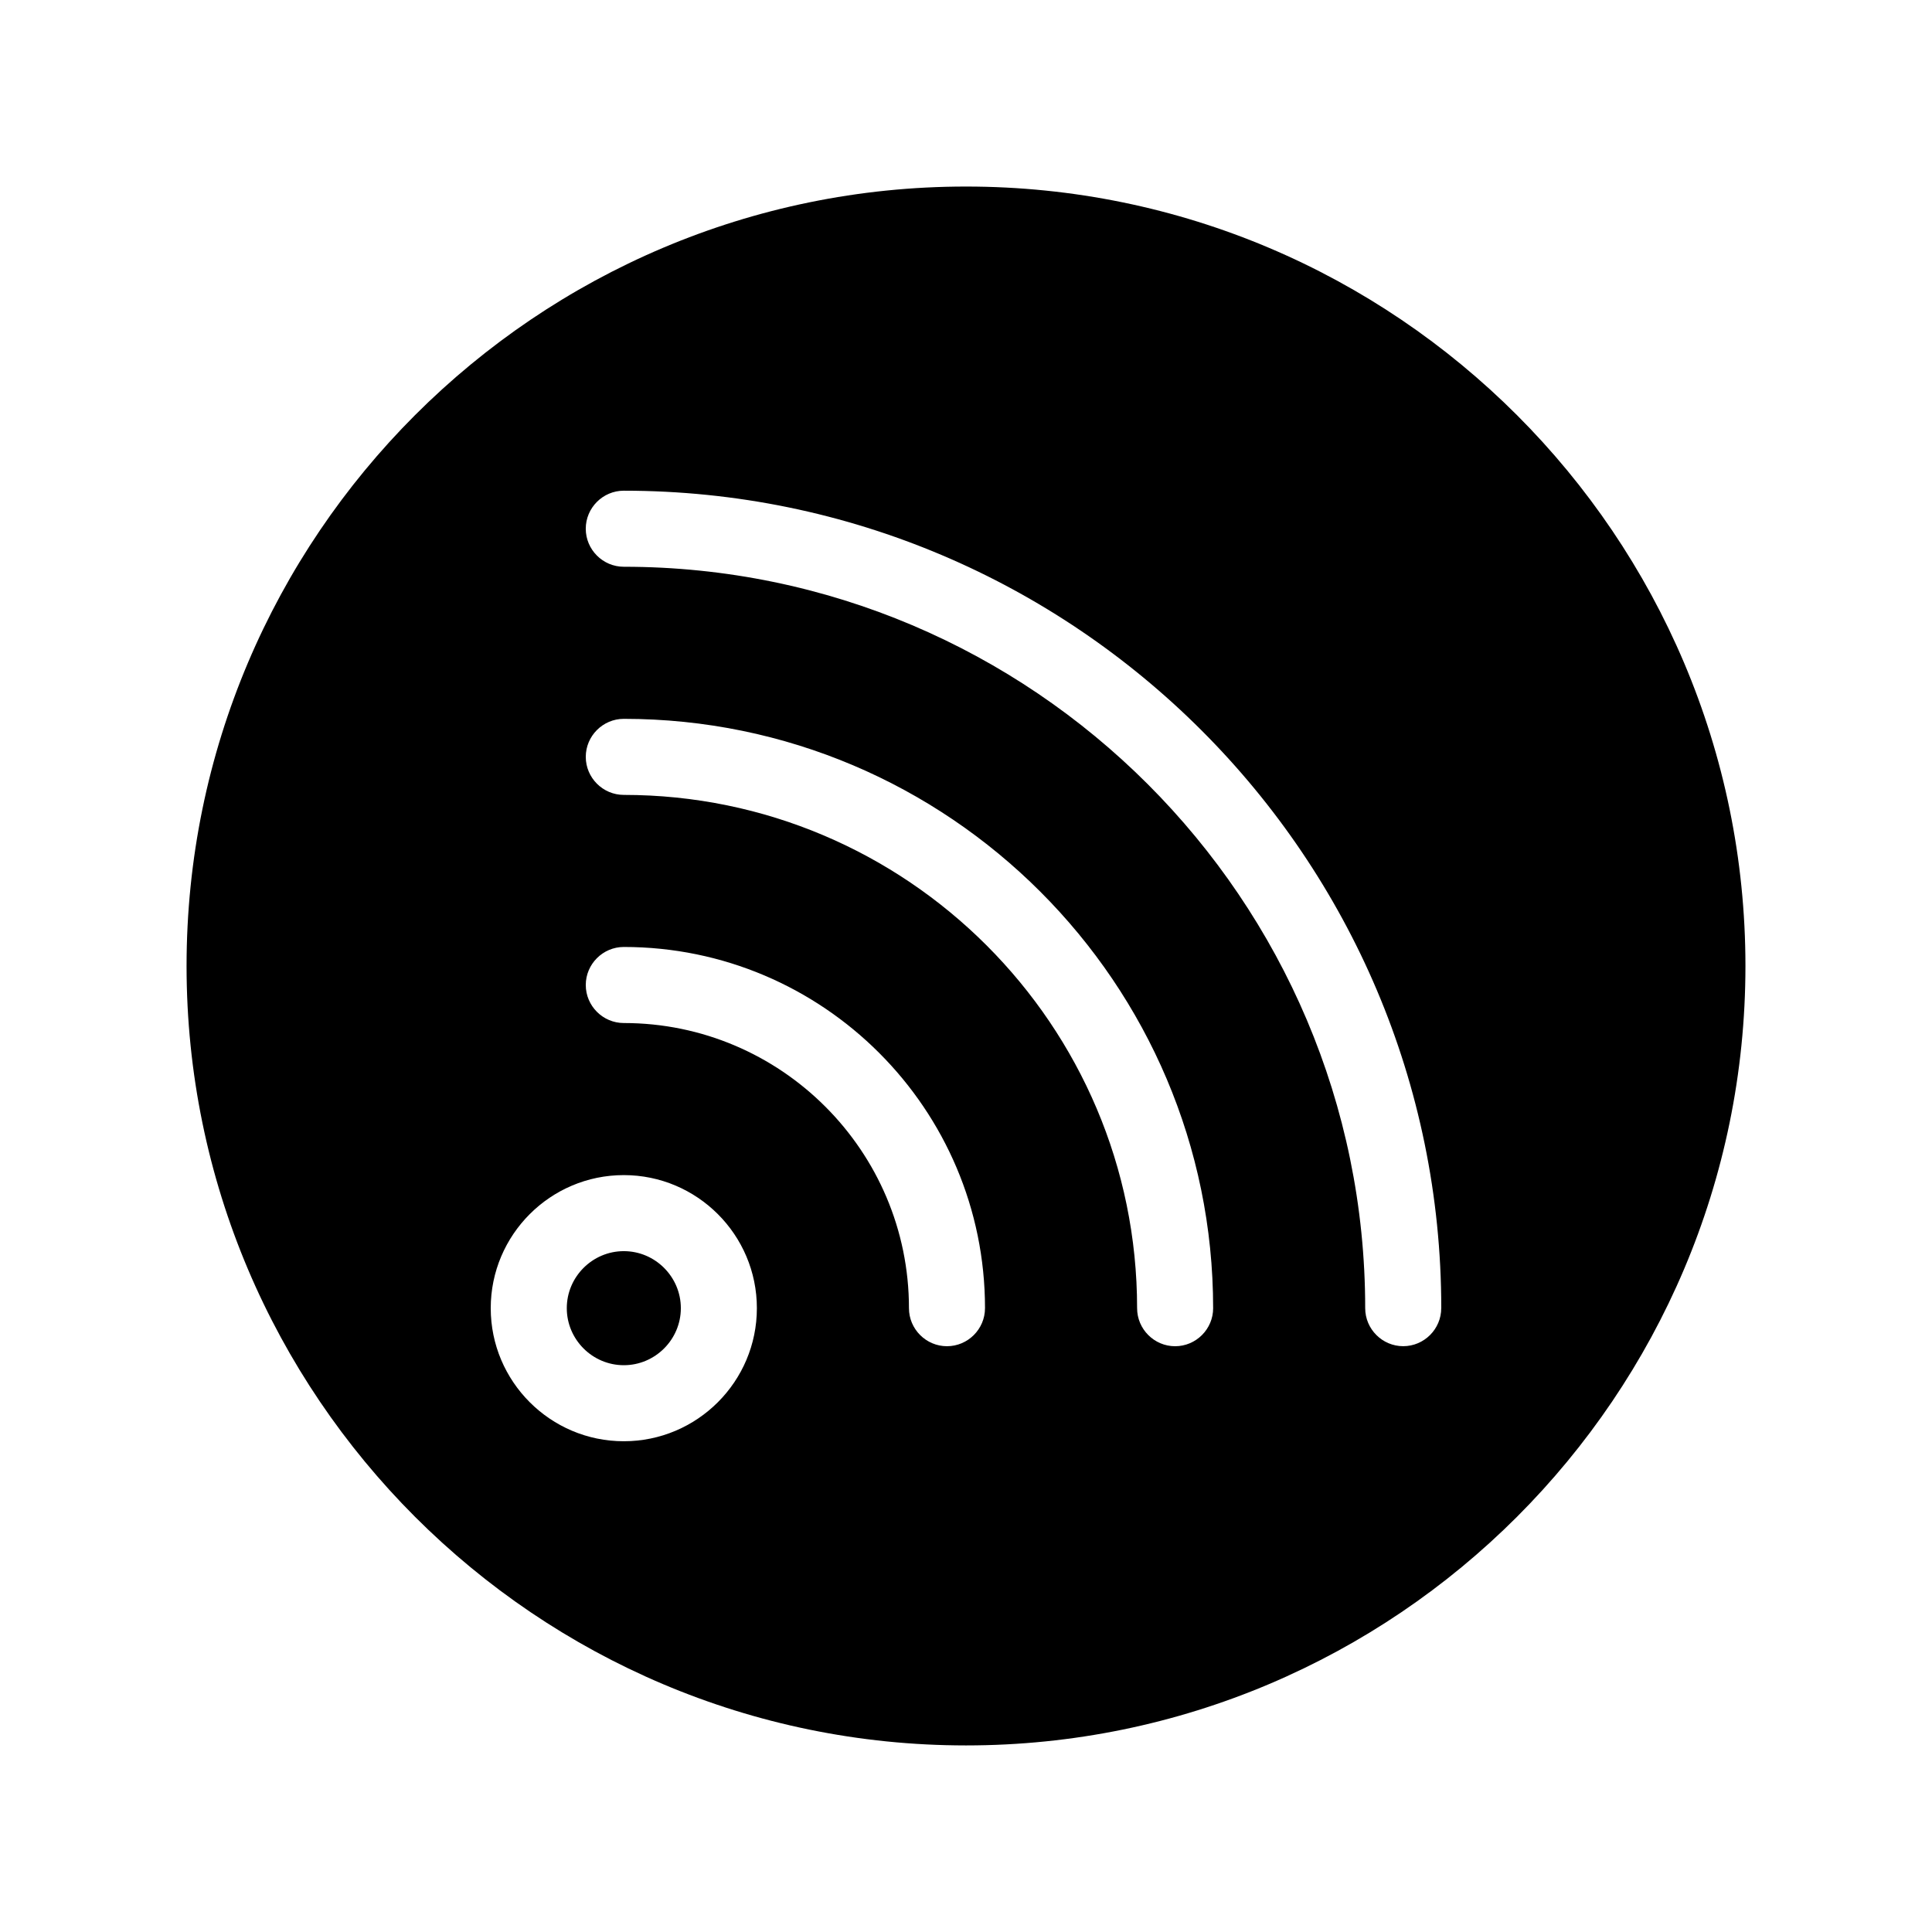 <?xml version="1.0" encoding="UTF-8"?>
<!-- Uploaded to: SVG Repo, www.svgrepo.com, Generator: SVG Repo Mixer Tools -->
<svg fill="#000000" width="800px" height="800px" version="1.1" viewBox="144 144 512 512" xmlns="http://www.w3.org/2000/svg">
 <path d="m324.43 490.68c0 8.312-6.801 15.113-15.113 15.113s-15.113-6.801-15.113-15.113 6.801-15.113 15.113-15.113 15.113 6.801 15.113 15.113zm282.13-90.684c0 113.91-92.652 206.56-206.56 206.56-113.91-0.004-206.56-92.652-206.56-206.56 0-113.91 92.648-206.56 206.56-206.56 113.91 0 206.56 92.648 206.56 206.56zm-261.98 90.684c0-19.445-15.82-35.266-35.266-35.266s-35.266 15.82-35.266 35.266c0 19.445 15.82 35.266 35.266 35.266 19.449 0 35.266-15.816 35.266-35.266zm60.457 0c0-52.801-42.926-95.723-95.723-95.723-5.543 0-10.078 4.535-10.078 10.078 0 5.543 4.535 10.078 10.078 10.078 41.664 0 75.57 33.906 75.57 75.57 0 5.543 4.535 10.078 10.078 10.078 5.543-0.004 10.074-4.539 10.074-10.082zm60.457 0c0-86.102-70.078-156.18-156.18-156.18-5.543 0-10.078 4.535-10.078 10.078s4.535 10.078 10.078 10.078c75.016 0 136.03 61.012 136.03 136.03 0 5.543 4.535 10.078 10.078 10.078 5.543-0.004 10.074-4.539 10.074-10.082zm60.457 0c0-119.45-97.184-216.64-216.64-216.64-5.543 0-10.078 4.535-10.078 10.078s4.535 10.078 10.078 10.078c108.32 0 196.48 88.168 196.48 196.48 0 5.543 4.535 10.078 10.078 10.078 5.543-0.004 10.074-4.539 10.074-10.082z"/>
</svg>